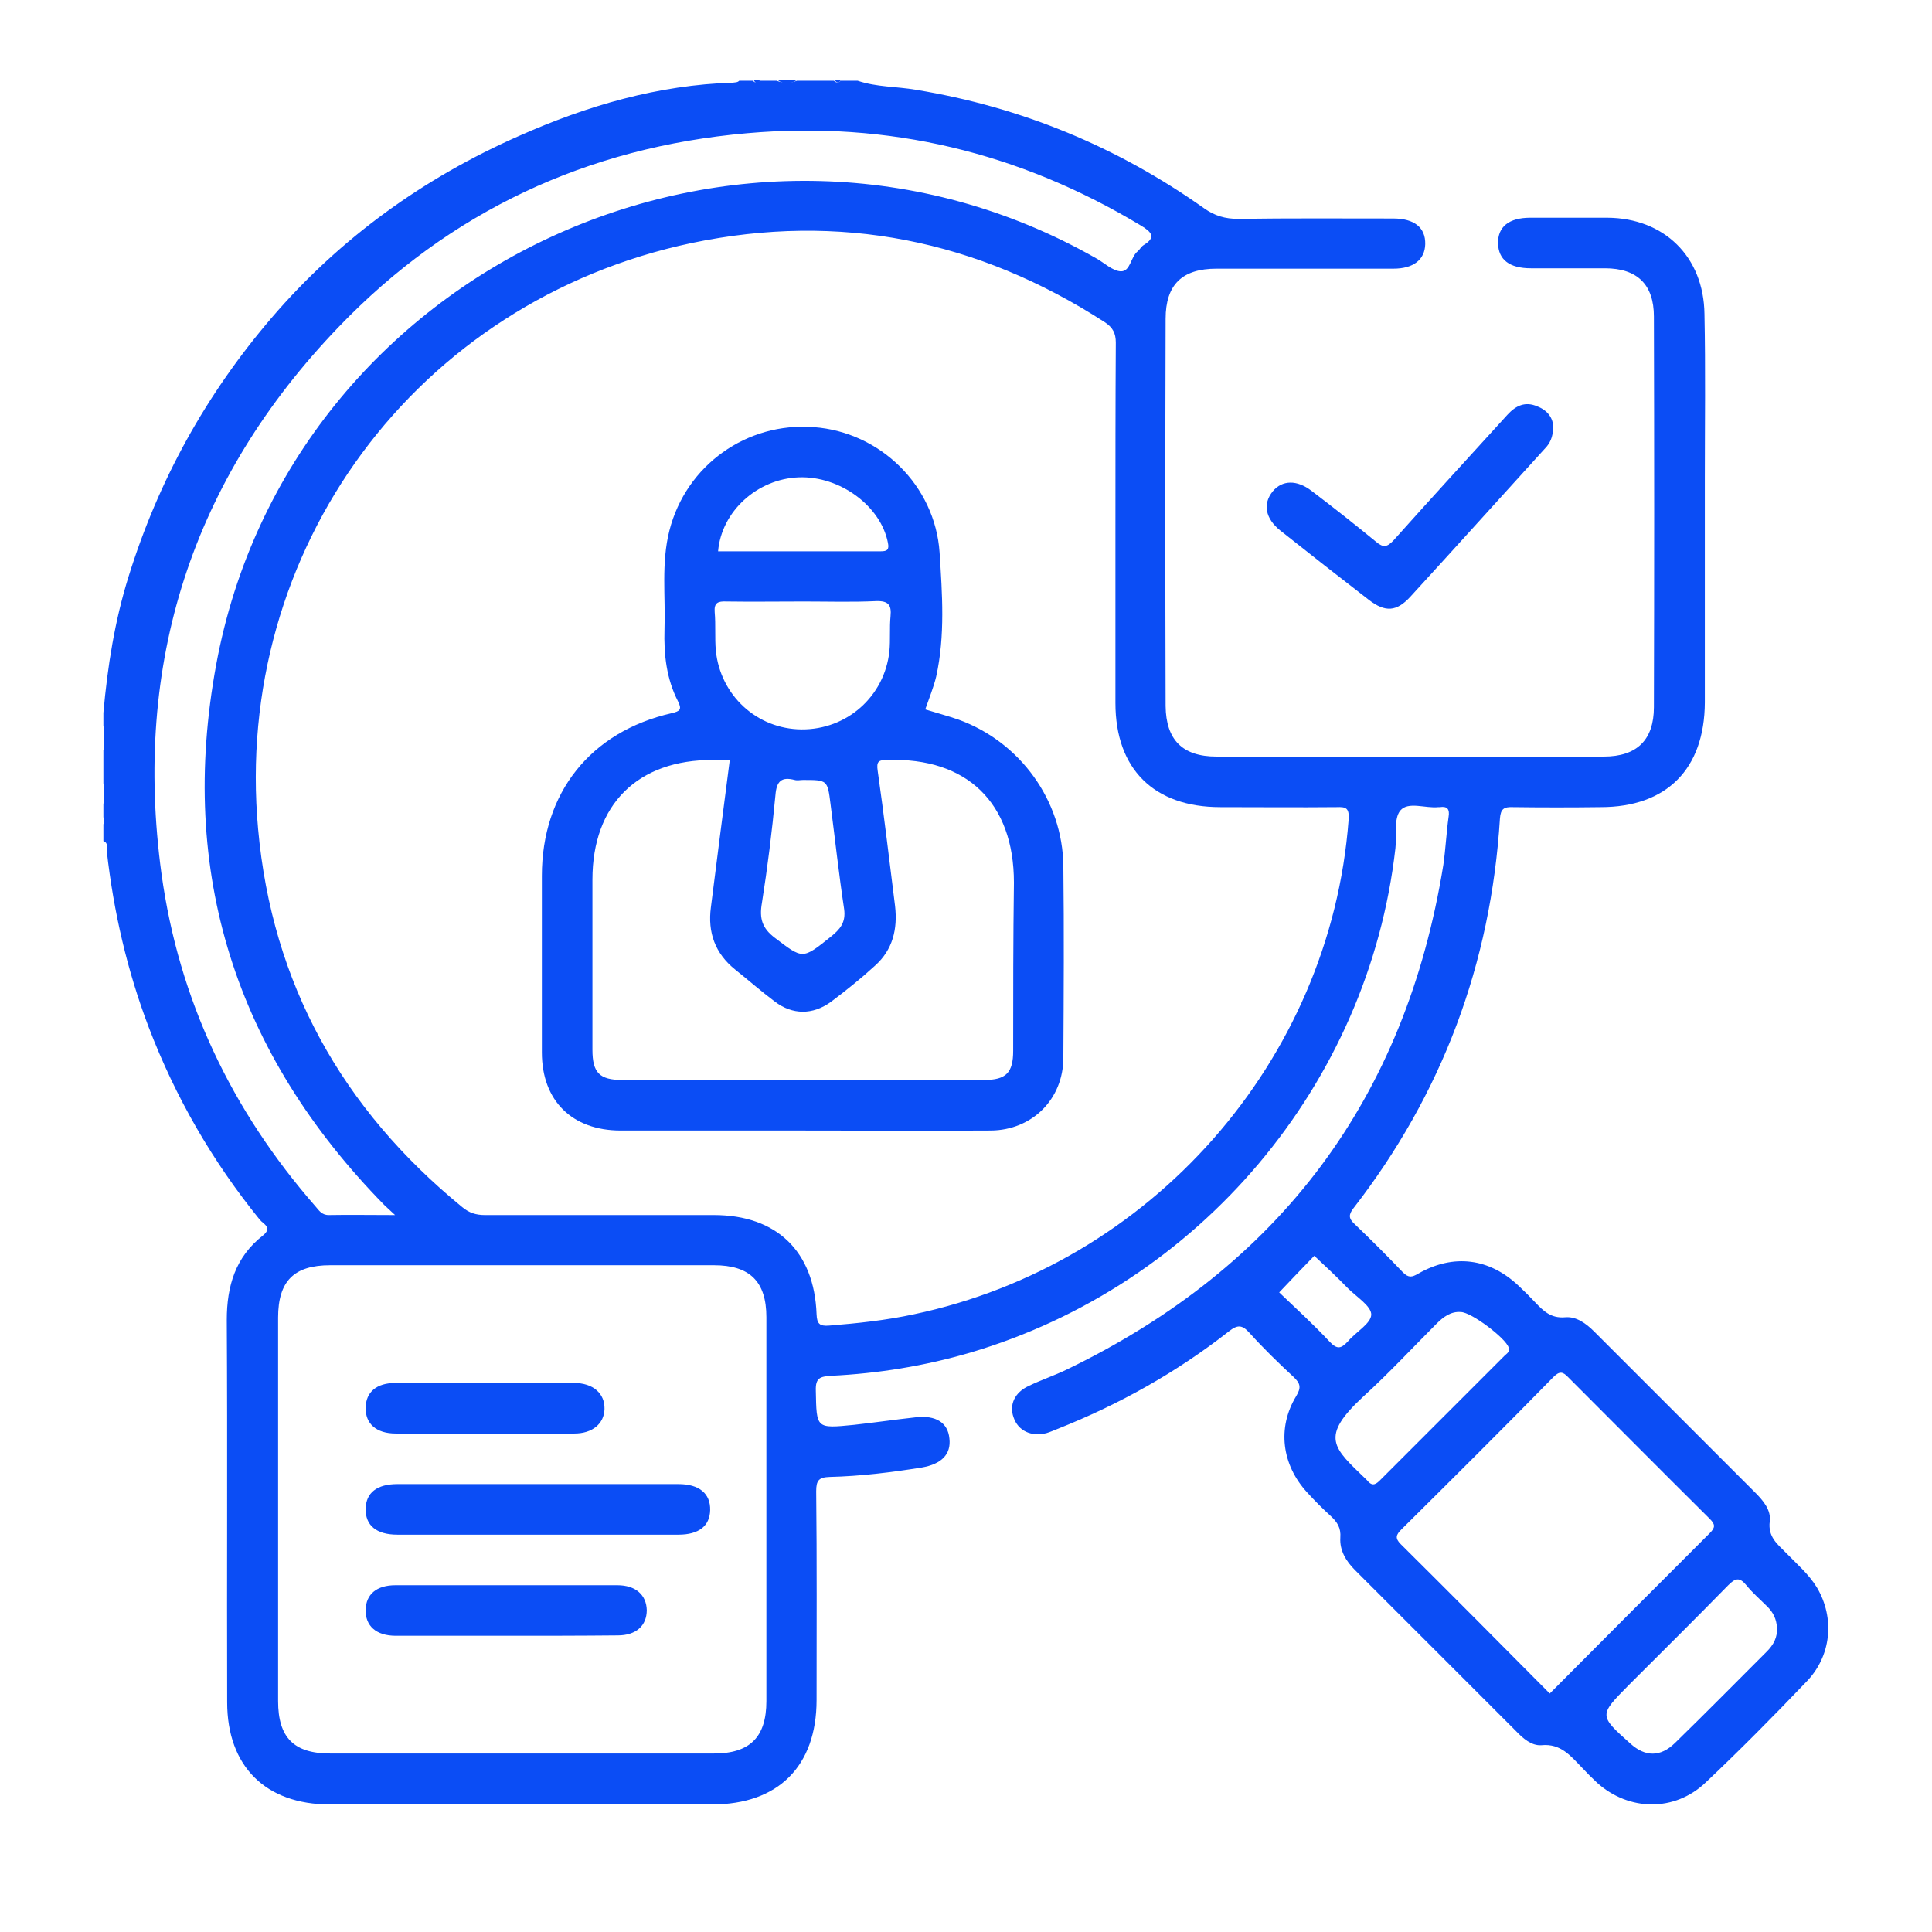 <?xml version="1.0" encoding="utf-8"?>
<!-- Generator: Adobe Illustrator 25.4.1, SVG Export Plug-In . SVG Version: 6.00 Build 0)  -->
<svg version="1.1" id="Layer_1" xmlns:svgjs="http://svgjs.com/svgjs"
	 xmlns="http://www.w3.org/2000/svg" xmlns:xlink="http://www.w3.org/1999/xlink" x="0px" y="0px" viewBox="0 0 512 512"
	 style="enable-background:new 0 0 512 512;" xml:space="preserve">
<style type="text/css">
	.st0{fill:#0B4DF5;}
</style>
<g>
	<path class="st0" d="M211.3,21.1c-1.8,1.3-3.6,1.4-5.4,0C207.8,21.1,209.6,21.1,211.3,21.1z"/>
	<path class="st0" d="M27.5,207.7c1.3,1.8,1.4,3.6,0,5.4C27.5,211.2,27.5,209.5,27.5,207.7z"/>
	<path class="st0" d="M28.3,196c0.1,1,0.3,2.1-0.8,2.7c0-0.9,0-1.8,0-2.7C27.7,195.7,28,195.7,28.3,196z"/>
	<path class="st0" d="M201.5,21.1c-0.6,1.1-1.2,1.3-1.8,0C200.3,21.1,200.9,21.1,201.5,21.1z"/>
	<path class="st0" d="M222.9,21.1c-0.6,1.1-1.2,0.9-1.8,0C221.8,21.1,222.4,21.1,222.9,21.1z"/>
	<path class="st0" d="M27.5,192.5c1.1,0.2,0.8,1,0.8,1.7c-0.2,0.4-0.5,0.5-0.8,0.1C27.5,193.7,27.5,193.1,27.5,192.5z"/>
	<path class="st0" d="M27.5,194.3c0.3,0,0.5,0,0.8-0.1c0,0.6,0,1.2,0,1.8c-0.3,0-0.5,0.1-0.8,0.1C27.5,195.5,27.5,194.9,27.5,194.3z
		"/>
	<path class="st0" d="M27.5,216.6c1,0.6,1.2,1.2,0,1.8C27.5,217.8,27.5,217.2,27.5,216.6z"/>
	<path class="st0" d="M411.6,113.1c0,2.8-0.9,4.5-2.3,5.9c-11.9,13.1-23.7,26.2-35.6,39.2c-3.6,3.9-6.6,4.1-10.9,0.8
		c-7.9-6.1-15.7-12.2-23.5-18.4c-4-3.2-4.7-7.1-2-10.4c2.5-3,6.4-3.1,10.3-0.1c5.8,4.4,11.5,8.9,17.1,13.5c1.9,1.6,2.9,1.4,4.6-0.4
		c10-11.2,20.1-22.2,30.2-33.3c2.2-2.4,4.7-3.6,7.9-2.2C410.3,108.8,411.6,111,411.6,113.1z"/>
	<path class="st0" d="M481.5,420.7c-2.2-3.6-5.4-6.3-8.3-9.3c-2.3-2.3-4.7-4.2-4.2-8.2c0.4-3-1.7-5.5-3.9-7.7
		c-14.2-14.2-28.4-28.4-42.6-42.6c-2.2-2.2-4.8-4.1-7.8-3.8c-3.7,0.3-5.7-1.7-7.8-3.9c-1.4-1.5-2.9-3-4.4-4.4
		c-7.8-7.4-17.3-8.6-26.6-3.3c-1.7,1-2.6,1.2-4.1-0.3c-4.2-4.4-8.5-8.7-12.9-12.9c-1.5-1.4-1.5-2.4-0.3-4
		c23.6-30.4,36.5-64.9,38.9-103.4c0.2-2.6,1.1-3.1,3.5-3c7.7,0.1,15.5,0.1,23.2,0c17.5,0,27.5-10.1,27.6-27.7c0-19.8,0-39.6,0-59.3
		c0-14.6,0.2-29.2-0.1-43.7C451.5,68,441,57.8,426,57.7c-6.8,0-13.7,0-20.5,0c-5.6,0-8.6,2.4-8.5,6.8c0.1,4.3,3,6.6,8.7,6.6
		c6.5,0,13.1,0,19.6,0c8.6,0,13,4.3,13,12.8c0.1,34.5,0.1,69,0,103.5c0,8.7-4.5,13.1-13.3,13.1c-34.2,0-68.4,0-102.6,0
		c-9,0-13.4-4.4-13.5-13.4c-0.1-34.2-0.1-68.4,0-102.6c0-9.1,4.4-13.3,13.5-13.3c15.6,0,31.2,0,46.9,0c5.3,0,8.3-2.4,8.4-6.5
		c0.1-4.4-2.9-6.8-8.5-6.8c-13.7,0-27.4-0.1-41.1,0.1c-3.4,0-6.2-0.8-9-2.8c-23-16.3-48.4-26.8-76.3-31.4
		c-5.2-0.9-10.5-0.7-15.5-2.4c-1.5,0-3,0-4.5,0c-0.6,0.6-1.2,0.6-1.8,0c-3.3,0-6.5,0-9.8,0c-1.8,0.7-3.6,0.7-5.4,0c-1.5,0-3,0-4.5,0
		c-0.6,0.6-1.2,0.6-1.8,0c-1.2,0-2.4,0-3.6,0c-0.5,0.5-1.1,0.4-1.6,0.5c-19.9,0.6-38.7,6.1-56.7,14.1C112.4,47.1,90.2,63,72,84.2
		c-17.4,20.3-30,43.1-37.9,68.5c-3.7,11.8-5.6,23.9-6.7,36.2c0,1.2,0,2.4,0,3.6c0.6,0.6,0.4,1.3,0.5,2c0,0.5,0,1.1,0,1.6
		c-0.1,0.9,0.3,1.8-0.5,2.6c0,3,0,6,0,8.9c0.7,1.8,0.7,3.6,0,5.4c0,1.2,0,2.4,0,3.6c0.6,0.6,0.6,1.2,0,1.8c0,1.5,0,3,0,4.5
		c1.4,0.5,0.8,1.7,0.9,2.7c1.8,16,5.4,31.6,11.1,46.6c7.1,18.6,16.9,35.6,29.5,51.1c0.8,1,3.4,2,0.8,4.1c-7.3,5.7-9.6,13.4-9.6,22.4
		c0.2,33.8,0,67.5,0.1,101.3c0,17,10.2,27.1,27.2,27.1c33.8,0,67.5,0,101.3,0c17.5,0,27.7-10.1,27.7-27.7c0-18.4,0.1-36.9-0.1-55.3
		c0-2.9,0.7-3.7,3.6-3.8c8.2-0.2,16.3-1.2,24.4-2.5c5.2-0.9,7.8-3.5,7.3-7.7c-0.4-4.2-3.6-6.2-8.9-5.6c-5.5,0.6-10.9,1.4-16.4,2
		c-10.1,1-9.9,1-10.1-9.1c-0.1-3.3,1.1-3.7,4-3.9c12.5-0.6,24.8-2.6,36.8-6.1c60.8-17.9,105.7-71.1,112.8-133.7
		c0.4-3.4-0.5-7.8,1.3-10c2.1-2.5,6.7-0.5,10.1-0.9c0.1,0,0.3,0,0.4,0c2-0.3,2.6,0.6,2.3,2.5c-0.6,4.3-0.8,8.6-1.4,12.8
		c-10,61.9-43.3,106.4-99.7,133.7c-3.3,1.6-6.9,2.8-10.2,4.4c-3.7,1.7-5.2,5-4,8.3c1.2,3.6,4.7,5.2,8.7,4.2c1-0.3,1.9-0.7,2.9-1.1
		c16.4-6.5,31.6-15,45.5-25.9c2.3-1.8,3.5-1.7,5.4,0.4c3.7,4.1,7.6,7.9,11.7,11.7c1.8,1.7,2.1,2.8,0.7,5.1
		c-5.1,8.4-3.8,18.2,2.9,25.5c2,2.2,4.1,4.3,6.3,6.3c1.7,1.6,2.7,3.1,2.5,5.7c-0.2,3.4,1.5,6.2,3.9,8.6
		c14.2,14.2,28.4,28.4,42.6,42.6c1.9,2,4.2,4,6.8,3.8c5.1-0.5,7.7,2.8,10.7,5.9c1.3,1.4,2.7,2.8,4.1,4.1c8.4,7.5,20.5,7.7,28.7-0.1
		c9.1-8.6,17.9-17.5,26.5-26.5C485.4,439,486.3,428.8,481.5,420.7z M42.8,231.6c-7.6-55.7,8-104.5,47-145
		C119.2,56,155.6,39,198,35.3c37.5-3.3,72.2,5.1,104.4,24.5c2.8,1.7,4.1,3.1,0.6,5.2c-0.6,0.4-1,1.2-1.5,1.6
		c-1.9,1.5-1.9,5.4-4.5,5.3c-2.2-0.1-4.4-2.3-6.6-3.5C197,15.3,76.8,70.5,57.3,176.1c-10.2,55.2,5.2,103.1,44.5,143.2
		c0.6,0.6,1.3,1.2,2.9,2.7c-6.7,0-12.1-0.1-17.6,0c-1.9,0-2.6-1.3-3.5-2.3C61.4,294.3,47.4,265,42.8,231.6z M189.2,464.7
		c-33.9,0-67.8,0-101.7,0c-9.6,0-13.8-4.2-13.8-13.9c0-16.9,0-33.9,0-50.8c0-16.9,0-33.9,0-50.8c0-9.7,4.2-13.9,13.8-13.9
		c33.9,0,67.8,0,101.7,0c9.5,0,13.9,4.3,13.9,13.8c0,33.9,0,67.8,0,101.7C203.1,460.4,198.7,464.7,189.2,464.7z M357.4,217.2
		c-4.8,64.1-52.5,117.9-115.2,131.1c-7.4,1.6-15,2.4-22.5,3c-2.5,0.2-3.2-0.5-3.3-3c-0.6-16.7-10.6-26.3-27.2-26.3
		c-20.2,0-40.5,0-60.7,0c-2.4,0-4.2-0.6-6-2.1c-31.8-26-50.4-59.2-54.1-100.2c-6.7-74,41.9-139.9,114.9-155.3
		c39.2-8.2,75.8-0.8,109.5,21c2.1,1.4,2.9,2.9,2.9,5.4c-0.1,16.4-0.1,32.7-0.1,49.1c0,15.5,0,30.9,0,46.4
		c0,17.5,10.2,27.6,27.8,27.6c10.3,0,20.5,0.1,30.8,0C356.7,213.8,357.6,214.1,357.4,217.2z M352.4,355.6c-4.3-4.6-9-8.9-13.4-13.1
		c3.3-3.5,6.3-6.6,9.3-9.7c3,2.8,6,5.6,8.9,8.6c2.3,2.3,6.2,4.7,6.2,7c-0.1,2.4-4.1,4.6-6.2,7.1
		C355.4,357.4,354.4,357.7,352.4,355.6z M362.3,392.3c-0.1-0.1-0.2-0.2-0.3-0.3c-8.7-8.4-12.4-11.1-0.6-22
		c6.7-6.1,12.9-12.8,19.3-19.2c1.8-1.8,3.8-3.3,6.4-3.1c2.8,0,12,7,12.7,9.4c0.4,1.2-0.5,1.6-1.1,2.2c-11,11-22.1,22.1-33.1,33.1
		C364.3,393.7,363.4,393.7,362.3,392.3z M410.7,448.8c-13.2-13.3-26.3-26.5-39.5-39.6c-1.6-1.6-1.2-2.5,0.2-3.9
		c13.5-13.4,27-26.8,40.3-40.4c1.6-1.6,2.5-1.4,3.9,0.1c12.5,12.5,25,25.1,37.5,37.5c1.5,1.5,1.5,2.3,0,3.8
		C439.1,420.3,425,434.4,410.7,448.8z M468.2,437.7c-8.1,8.1-16.1,16.2-24.3,24.2c-3.9,3.8-7.9,3.7-11.8,0.2
		c-8.4-7.5-8.4-7.5-0.5-15.5c8.8-8.8,17.7-17.6,26.4-26.5c1.9-1.9,3-2.2,4.8,0c1.7,2.1,3.7,3.8,5.6,5.7c1.5,1.5,2.4,3.3,2.5,5.5
		C471.1,433.9,470,435.9,468.2,437.7z"/>
	<path class="st0" d="M142.8,393.3c12.3,0,24.7,0,37,0c5.5,0,8.5,2.5,8.4,6.9c-0.1,4.2-3,6.5-8.4,6.5c-24.8,0-49.7,0-74.5,0
		c-5.6,0-8.5-2.5-8.4-6.9c0.1-4.2,3-6.5,8.4-6.5C117.8,393.3,130.3,393.3,142.8,393.3z"/>
	<path class="st0" d="M133.9,433.5c-9.7,0-19.3,0-29,0c-5.2,0-8.1-2.6-8-6.9c0.1-4.1,2.9-6.5,7.9-6.5c19.6,0,39.2,0,58.8,0
		c4.9,0,7.7,2.6,7.8,6.6c0,4.1-2.8,6.7-7.7,6.7C153.8,433.5,143.8,433.5,133.9,433.5z"/>
	<path class="st0" d="M128.1,379.9c-7.7,0-15.5,0-23.2,0c-5.2,0-8.1-2.6-8-6.9c0.1-4.1,2.9-6.5,7.9-6.5c15.8,0,31.5,0,47.3,0
		c5.1,0,8.2,2.8,8.1,6.9c-0.1,3.9-3.2,6.5-8,6.5C144.2,380,136.2,379.9,128.1,379.9z"/>
	<path class="st0" d="M281.8,229.5c-0.2-17.4-11.5-32.9-27.8-38.8c-2.9-1-5.9-1.8-8.8-2.7c1-2.9,2.2-5.8,2.9-8.7
		c2.4-10.9,1.6-21.9,0.9-32.9c-1.2-17.7-15.7-31.9-33.3-33.2c-17.8-1.4-33.9,10.1-38.3,27.4c-2.2,8.6-1,17.5-1.3,26.2
		c-0.2,6.6,0.5,13.1,3.6,19.1c1.1,2.2,0.4,2.6-1.7,3.1c-21.5,4.9-34.4,21.1-34.4,43.1c0,15.6,0,31.2,0,46.8c0,12.8,8,20.7,20.9,20.7
		c15.9,0,31.8,0,47.7,0c16.8,0,33.6,0.1,50.4,0c10.9-0.1,19.2-8.3,19.2-19.3C281.9,263.4,282,246.4,281.8,229.5z M211.7,126.5
		c10.9-0.4,21.7,7.6,23.6,17.3c0.4,1.9-0.2,2.3-1.9,2.3c-14.4,0-28.7,0-43.1,0C191.2,135.5,200.7,126.9,211.7,126.5z M192.5,159.4
		c6.8,0.1,13.7,0,20.5,0c6.4,0,12.8,0.2,19.2-0.1c3.2-0.1,4.1,1,3.8,4c-0.3,3.1,0,6.2-0.3,9.3c-1.3,12-11.3,20.8-23.3,20.7
		c-11.8-0.1-21.5-9-22.7-20.9c-0.3-3.4,0-6.8-0.3-10.2C189.2,159.7,190.3,159.3,192.5,159.4z M220.1,248.3c-7.5,6-7.3,5.9-14.8,0.2
		c-3.3-2.5-4.1-5.1-3.4-9.1c1.5-9.5,2.7-19.1,3.6-28.7c0.3-3.7,1.6-4.9,5.1-4c0.7,0.2,1.5,0,2.2,0c6.5,0,6.5,0,7.3,6.4
		c1.2,9.3,2.2,18.5,3.6,27.8C224.2,244.5,222.6,246.3,220.1,248.3z M268.5,278.5c0,5.8-1.9,7.7-7.7,7.7c-32,0-63.9,0-95.9,0
		c-6,0-7.9-1.9-7.9-8c0-15,0-30,0-45.1c0-19.9,12-31.8,32-31.7c1.3,0,2.7,0,4.4,0c-1.7,13.3-3.4,26.1-5,39
		c-0.9,6.7,1.1,12.3,6.5,16.6c3.5,2.8,6.8,5.7,10.4,8.4c4.7,3.6,10.1,3.6,14.9,0.1c4-3,8-6.2,11.7-9.6c4.7-4.2,6-9.7,5.3-15.8
		c-1.5-11.9-2.9-23.9-4.6-35.8c-0.4-2.6,0.3-2.9,2.6-2.9c21-0.7,33.5,11.3,33.5,32.5C268.5,248.7,268.5,263.6,268.5,278.5z"/>
</g>
</svg>
